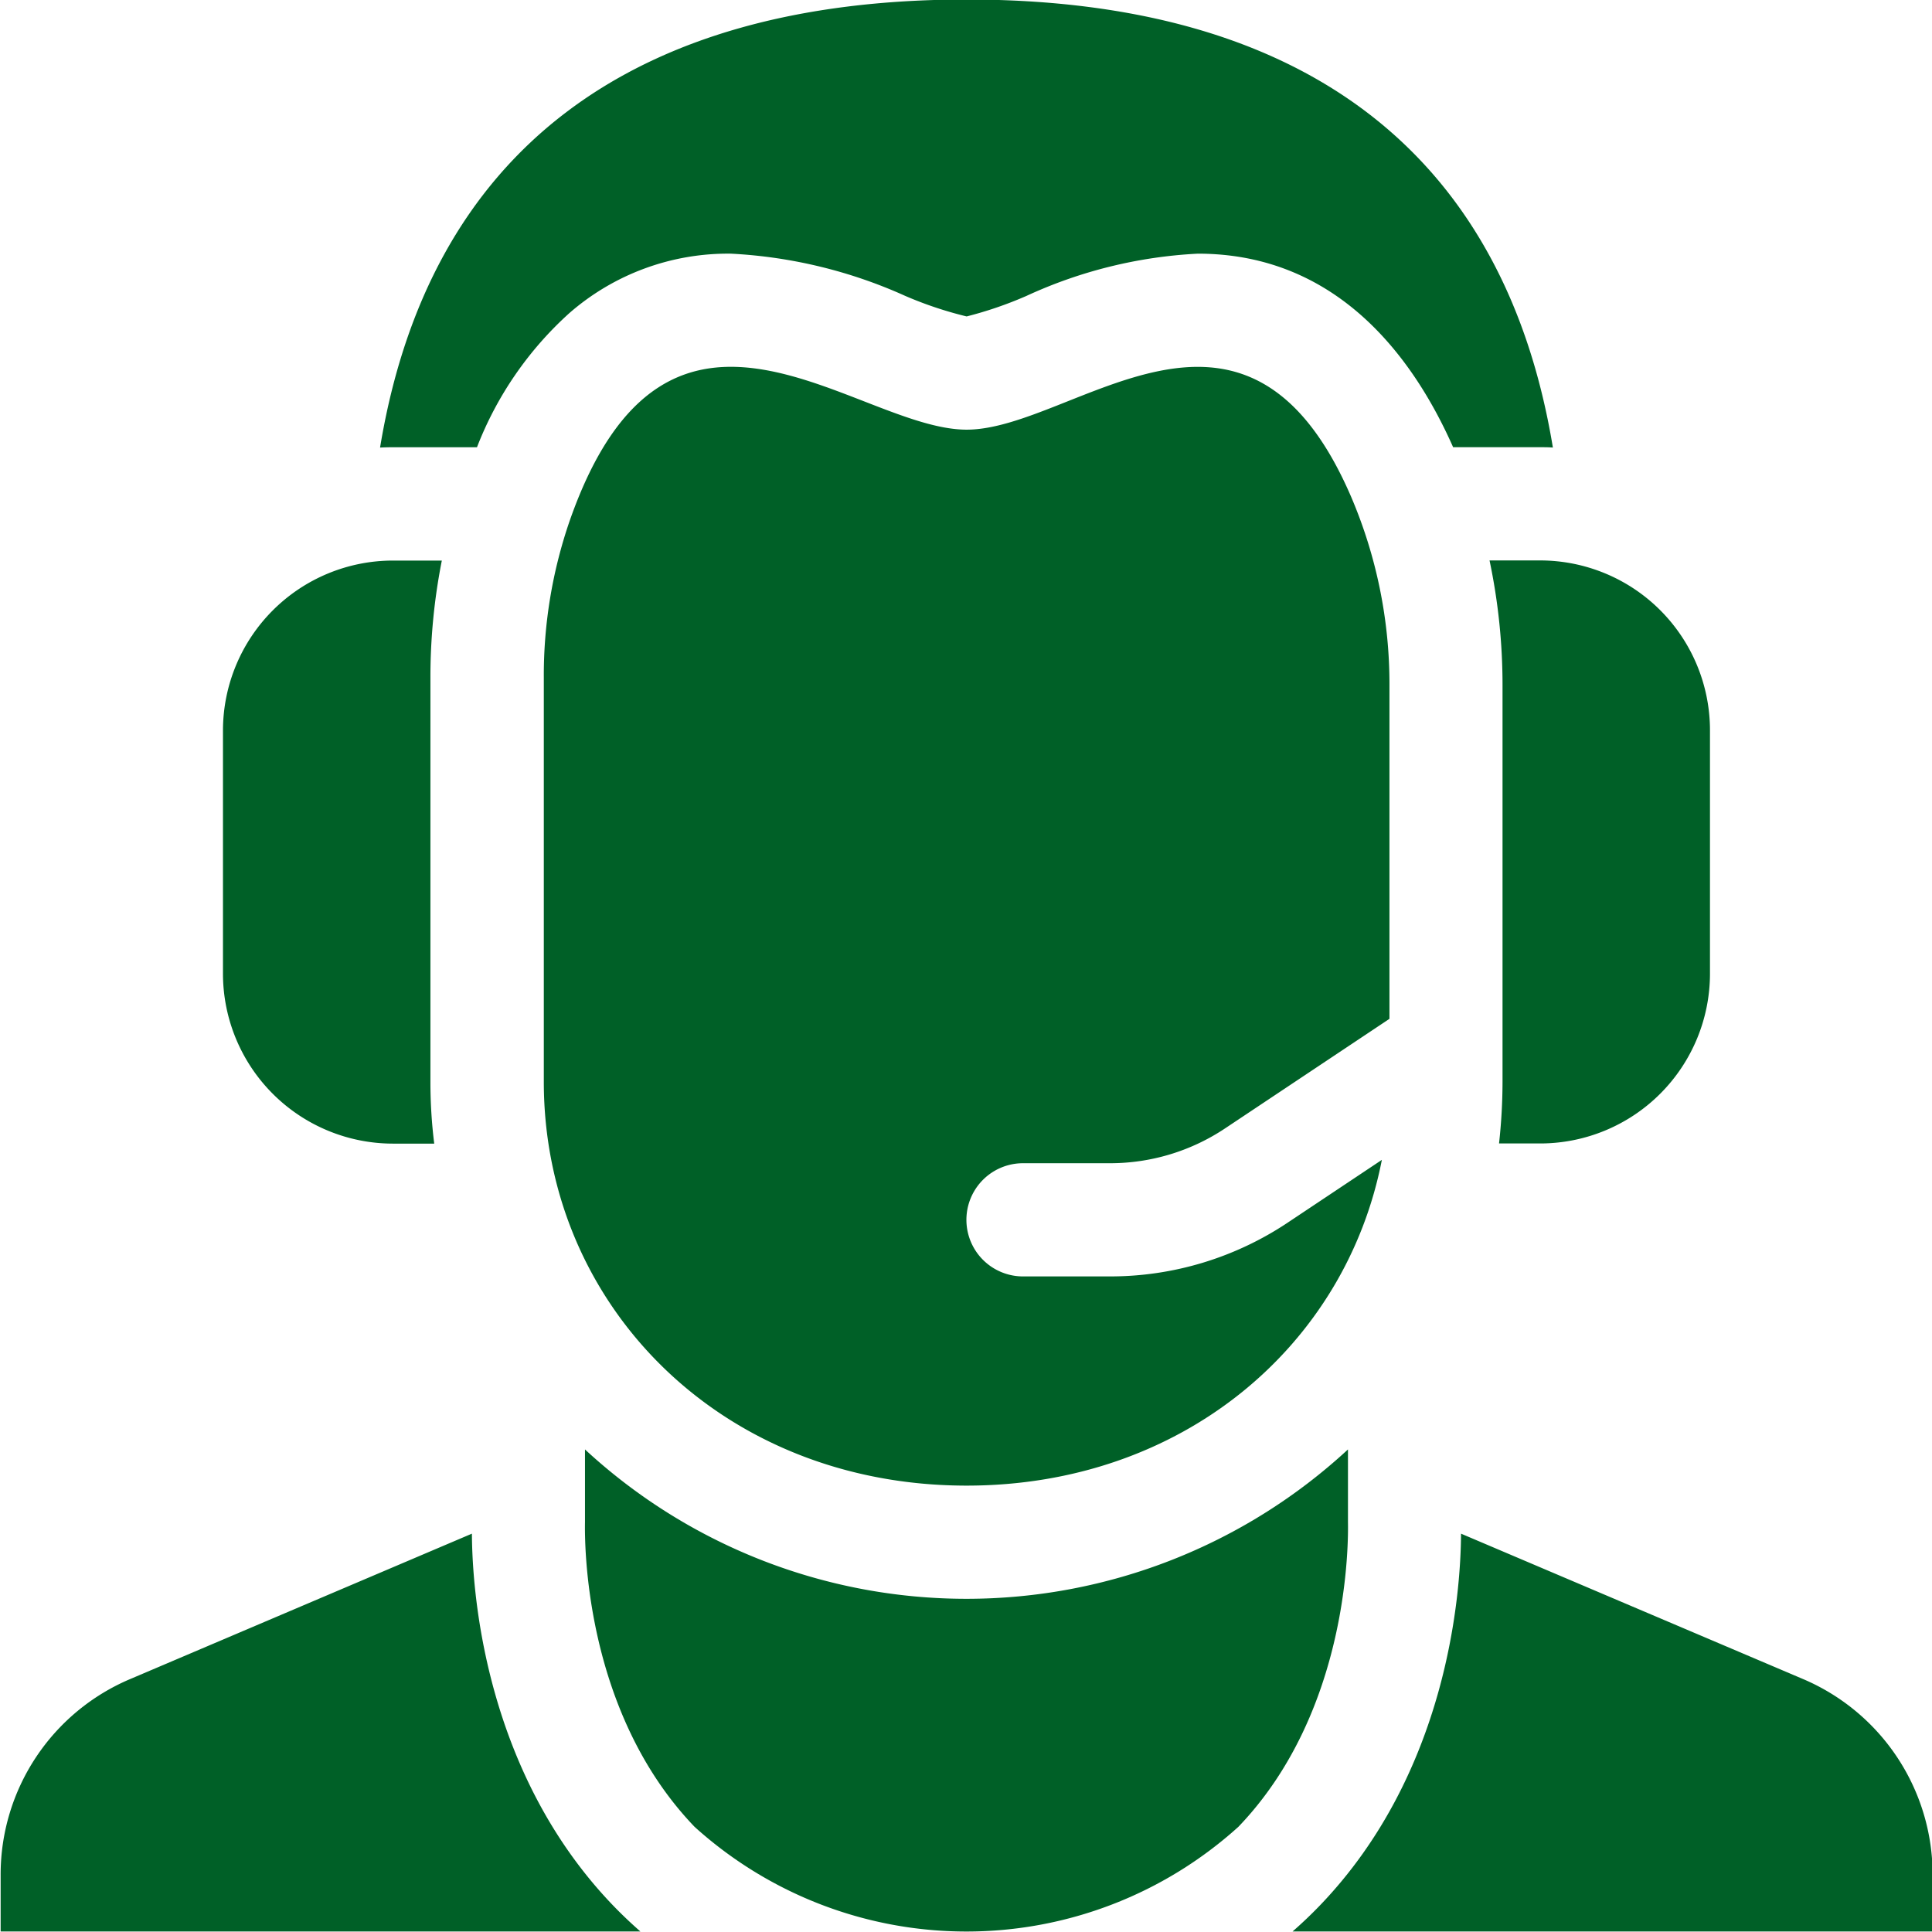 <svg xmlns="http://www.w3.org/2000/svg" width="61" height="61" viewBox="0 0 61 61">
<defs>
    <style>
      .cls-1 {
        fill: #006027;
        fill-rule: evenodd;
      }
    </style>
  </defs>
  <path id="Фигура_2" data-name="Фигура 2" class="cls-1" d="M1429.91,876.718c-4.02-4.186-4.44-9.81-4.45-11.732l-10.79,4.591a6.7,6.7,0,0,0-4.09,6.184v1.786h20.2C1430.48,877.284,1430.19,877.009,1429.91,876.718Zm37.58-7.141-10.8-4.591c-0.01,1.923-.43,7.545-4.45,11.732q-0.42.437-.87,0.829h20.21V875.76A6.717,6.717,0,0,0,1467.49,869.577Zm-14.37-7.25a17.74,17.74,0,0,1-24.09,0v2.291c-0.01.581-.06,5.958,3.46,9.624a12.8,12.8,0,0,0,17.17,0c3.52-3.666,3.47-9.043,3.46-9.624v-2.291Zm-28.97-11.606V837.962a18.927,18.927,0,0,1,.36-3.7h-1.55a5.37,5.37,0,0,0-5.36,5.361v7.686a5.37,5.37,0,0,0,5.36,5.362h1.31A15.7,15.7,0,0,1,1424.15,850.721Zm35.04-16.463h-1.6a19.09,19.09,0,0,1,.41,3.947v12.516a17.883,17.883,0,0,1-.11,1.945h1.3a5.363,5.363,0,0,0,5.36-5.361v-7.686A5.364,5.364,0,0,0,1459.19,834.258Zm-18.11-17.71c-10.67,0-16.99,4.867-18.52,14.146,0.13-.006.27-0.01,0.4-0.01h2.66a11.087,11.087,0,0,1,2.92-4.238,7.618,7.618,0,0,1,5.1-1.874,15.268,15.268,0,0,1,5.5,1.333,12.04,12.04,0,0,0,1.94.649,12.24,12.24,0,0,0,1.88-.644,14.666,14.666,0,0,1,5.42-1.338c4.41,0,6.81,3.287,8.06,6.111h2.75c0.14,0,.27,0,0.4.011C1458.06,821.415,1451.74,816.548,1441.08,816.548Zm10.14,38.616a10.094,10.094,0,0,1-5.62,1.7h-2.74a1.787,1.787,0,0,1,0-3.574h2.74a6.544,6.544,0,0,0,3.64-1.1l5.19-3.459V838.205a15.039,15.039,0,0,0-1.21-5.956c-3.35-7.767-8.76-2.12-12.14-2.12-3.49,0-9.42-6-12.53,2.868a14.968,14.968,0,0,0-.82,4.965V850.72c0,7.041,5.6,12.749,13.35,12.749,6.82,0,11.97-4.423,13.11-10.285Z" transform="translate(-1410.56 -816.563)"/>
</svg>
